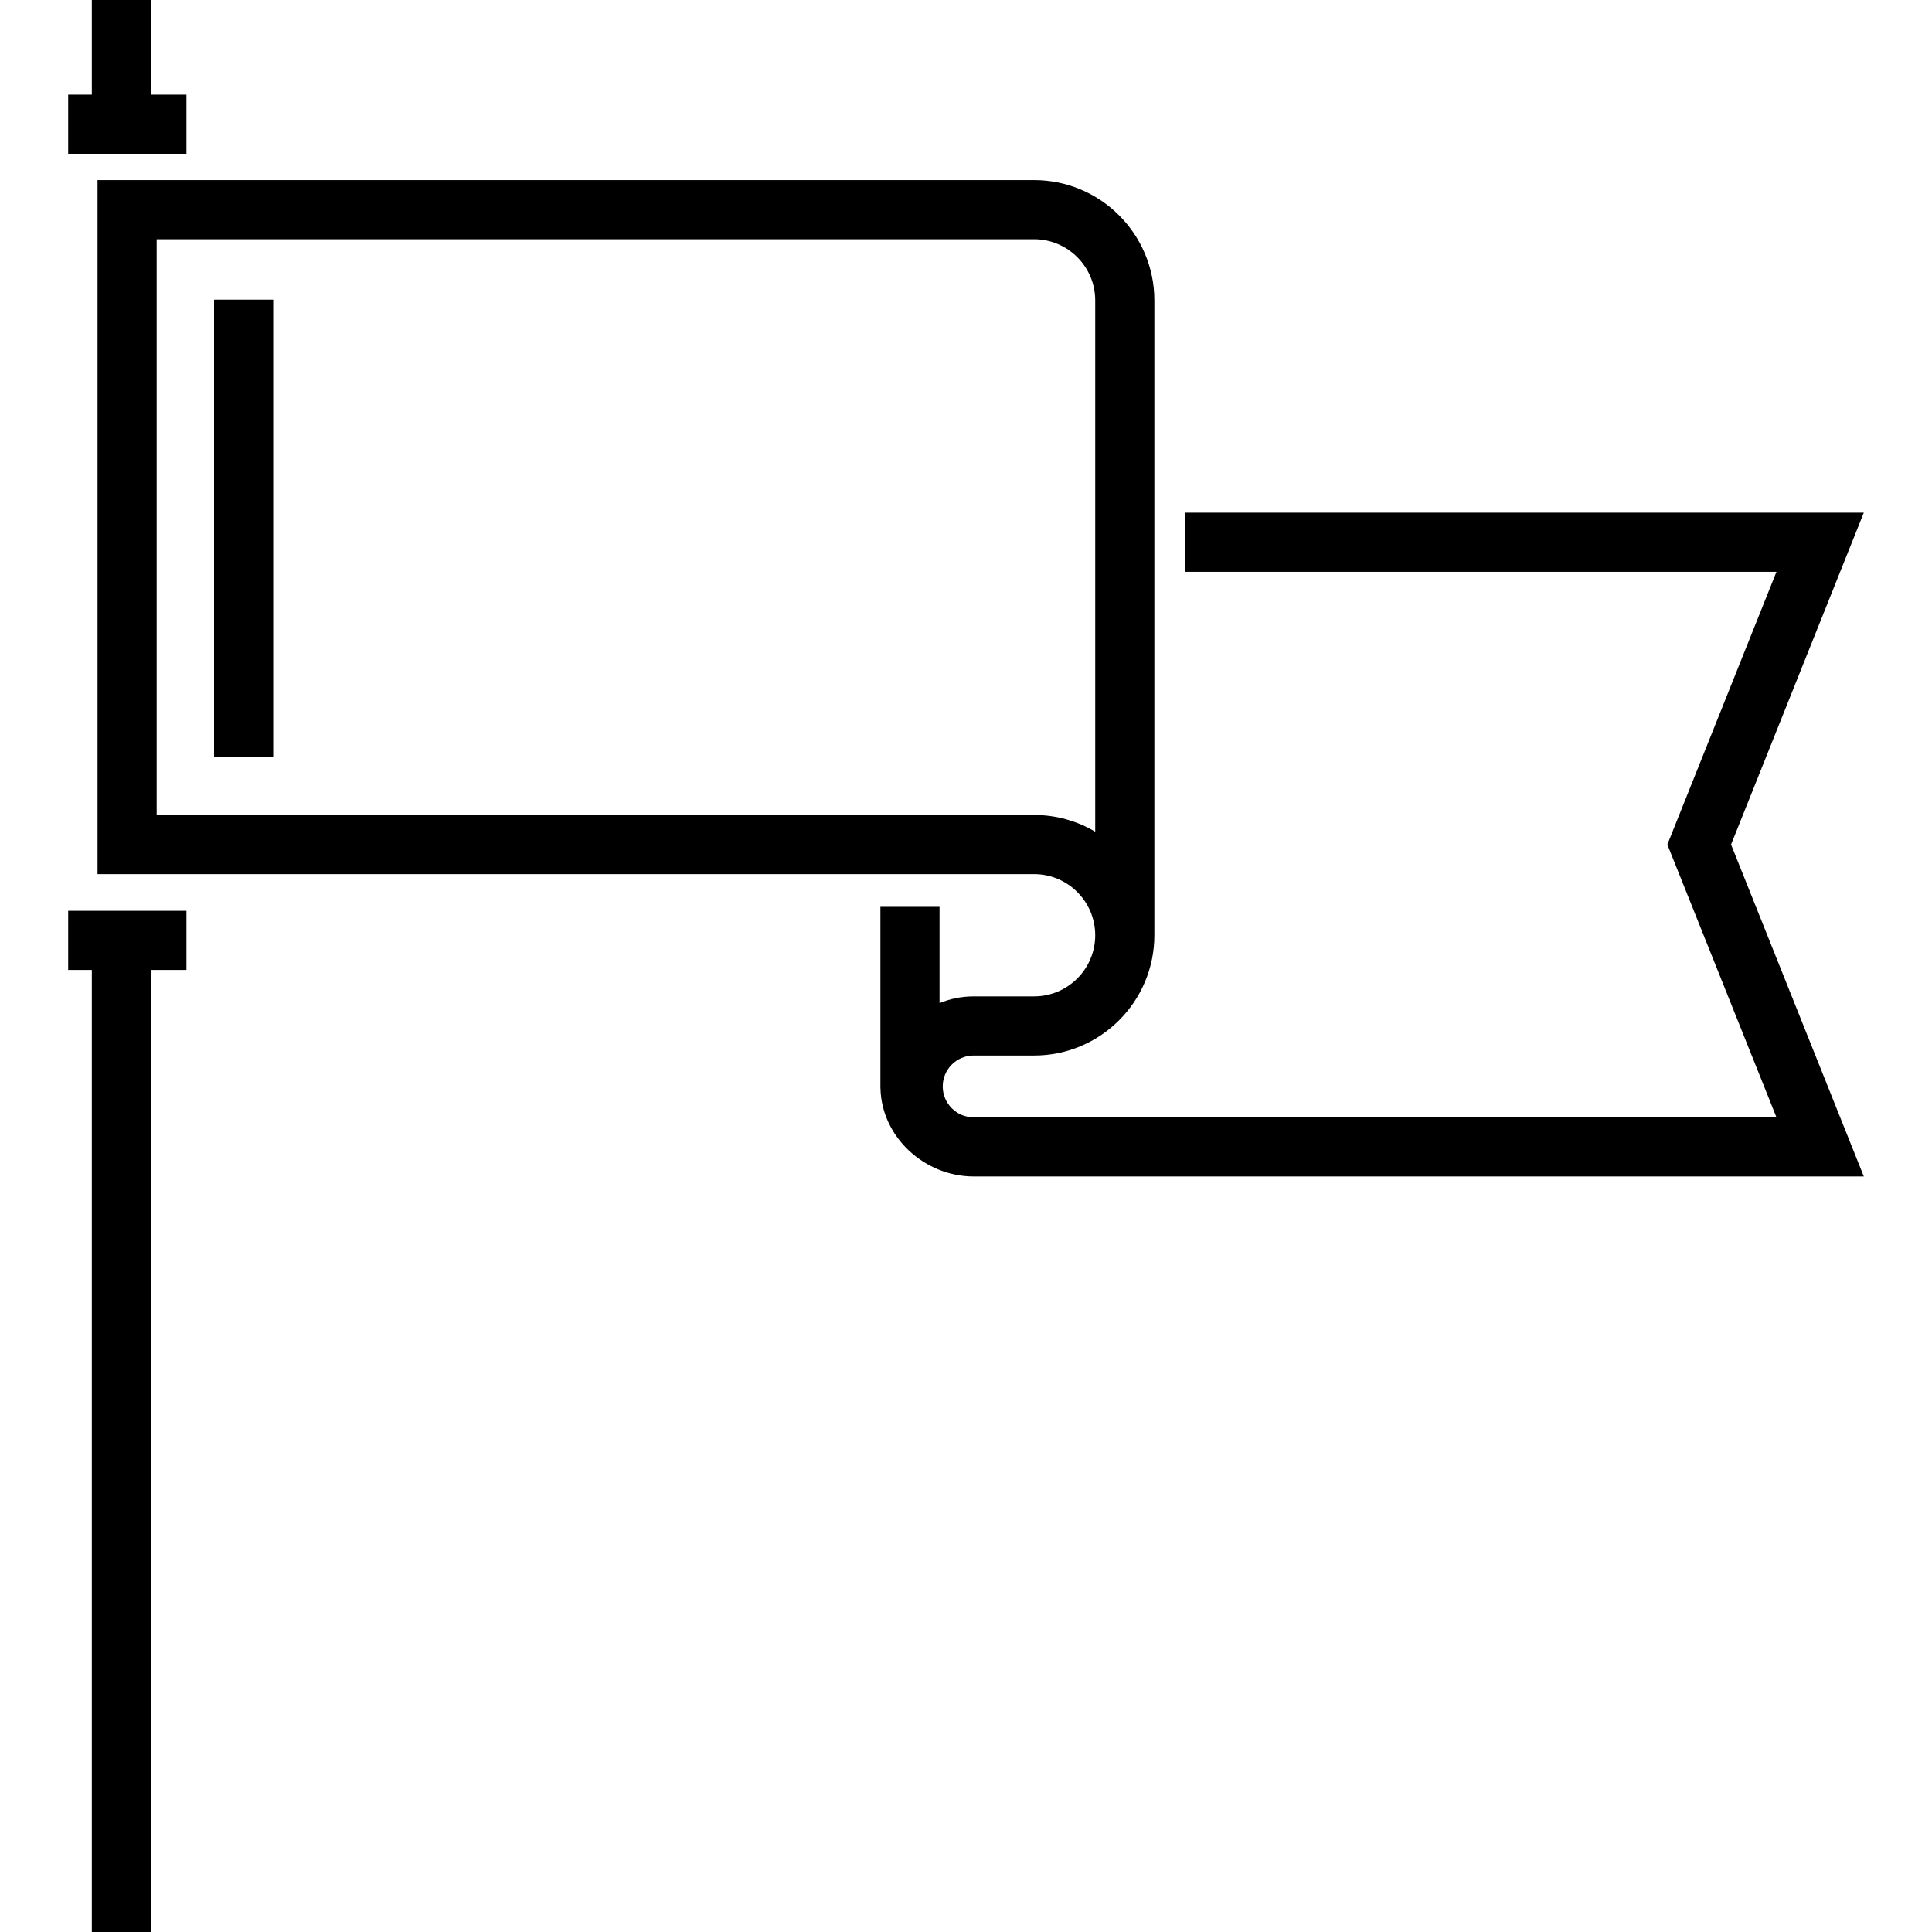 <?xml version="1.0" encoding="iso-8859-1"?>
<!-- Uploaded to: SVG Repo, www.svgrepo.com, Generator: SVG Repo Mixer Tools -->
<svg fill="#000000" version="1.1" id="Layer_1" xmlns="http://www.w3.org/2000/svg" xmlns:xlink="http://www.w3.org/1999/xlink" 
	 viewBox="0 0 512 512" xml:space="preserve">
<g>
	<g>
		<path d="M493.933,135.859H314.106v15.673h156.677l-28.913,72.286l28.913,72.283H258.022c-4.514,0-8.187-3.673-8.187-8.187
			s3.673-8.187,8.187-8.187h16.024c17.575,0,31.872-14.298,31.872-31.872V79.601c0-17.575-14.298-31.874-31.872-31.874H25.849
			v183.926h248.197c8.933,0,16.199,7.267,16.199,16.199c0,8.933-7.267,16.199-16.199,16.199h-16.024
			c-3.195,0-6.244,0.636-9.032,1.781v-25.506h-15.673v48.065h0.017c0.257,12.936,11.692,23.382,24.689,23.382h235.911
			l-35.183-87.956L493.933,135.859z M274.045,215.98H41.522V63.402h232.523c8.933,0,16.199,7.267,16.199,16.2v140.81
			C285.494,217.597,279.955,215.98,274.045,215.98z"/>
	</g>
</g>
<g>
	<g>
		<rect x="56.728" y="79.412" width="15.673" height="121.208"/>
	</g>
</g>
<g>
	<g>
		<polygon points="18.067,241.371 18.067,257.045 24.337,257.045 24.337,512 40.01,512 40.01,257.045 49.414,257.045 
			49.414,241.371 		"/>
	</g>
</g>
<g>
	<g>
		<polygon points="40.01,25.078 40.01,0 24.337,0 24.337,25.078 18.067,25.078 18.067,40.751 49.414,40.751 49.414,25.078 		"/>
	</g>
</g>
</svg>
